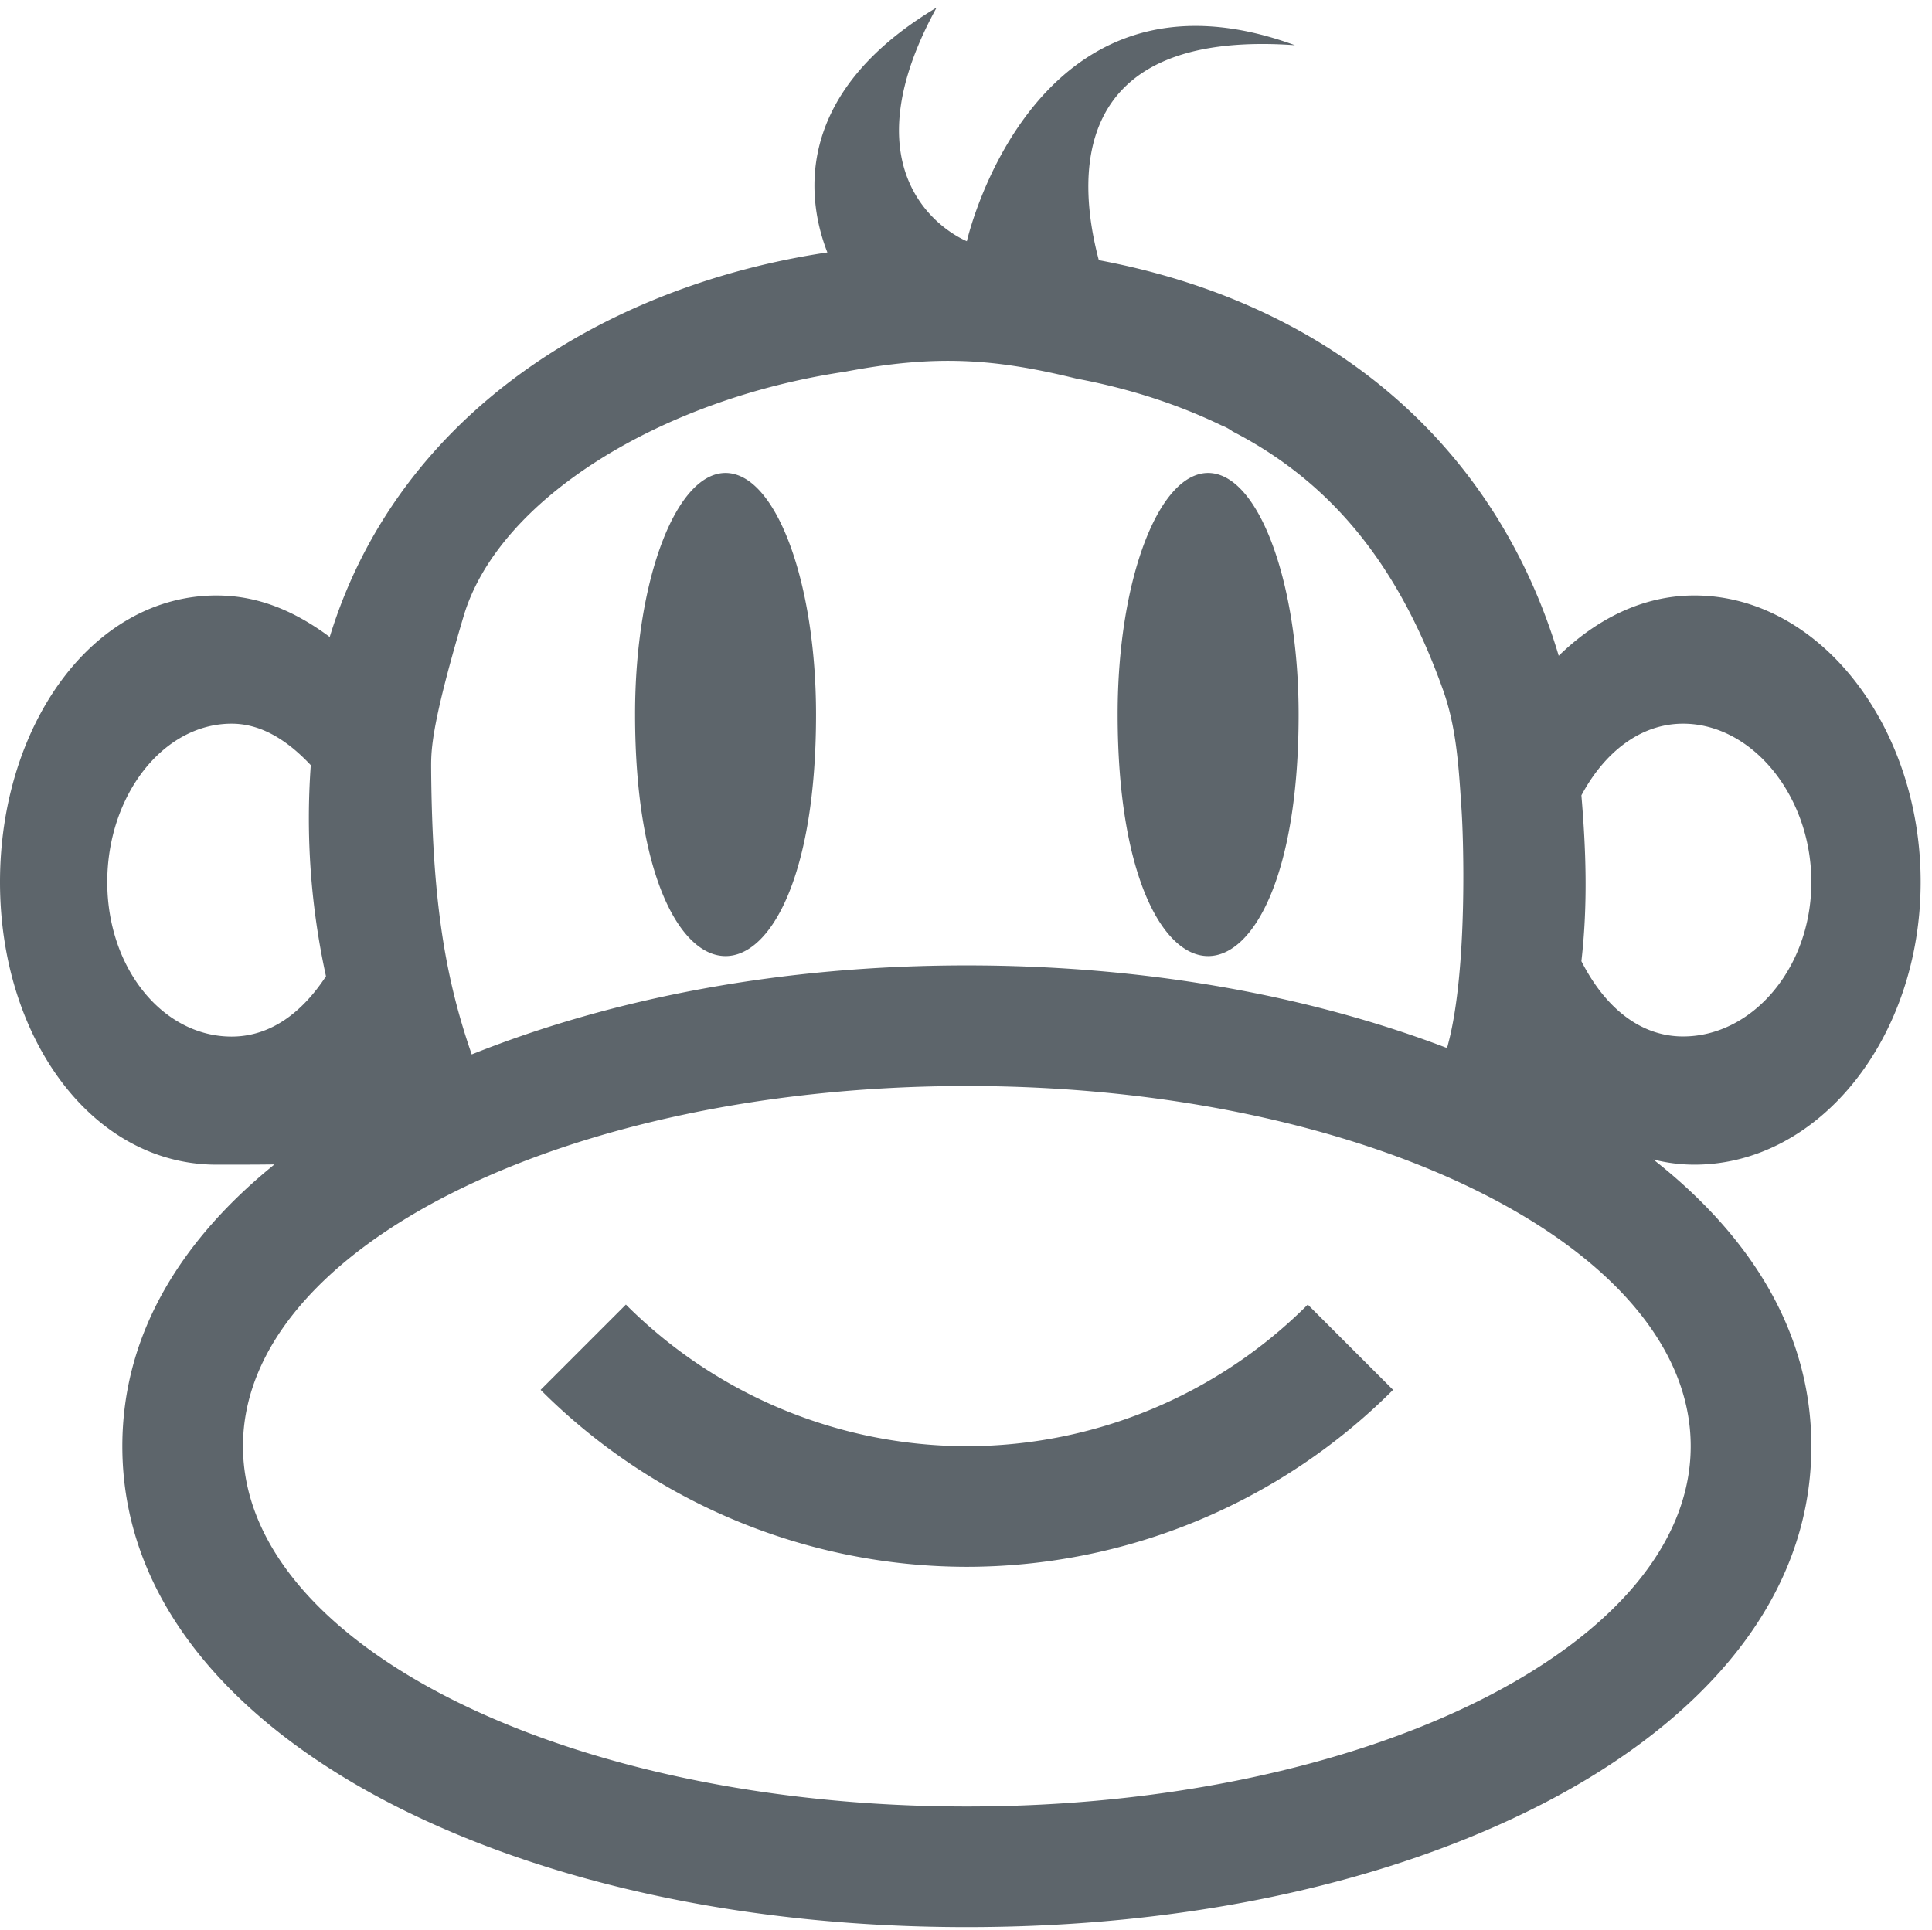 <svg height="16" width="16.014" xmlns="http://www.w3.org/2000/svg"><path color="#000" d="M7.764.063c-1.227.733-1.062 1.632-.906 2.03-1.808.27-3.55 1.312-4.125 3.188-.284-.211-.588-.344-.938-.344C.762 4.937 0 6.02 0 7.313c0 1.292.762 2.343 1.795 2.343.16 0 .32 0 .48-.002-.742.6-1.261 1.378-1.261 2.336 0 1.368 1.045 2.377 2.313 3.008 1.267.63 2.897.979 4.687.979 1.79 0 3.42-.348 4.688-.979 1.267-.63 2.312-1.64 2.312-3.008 0-.98-.54-1.772-1.31-2.377.11.028.224.043.341.043 1.034 0 1.875-1.051 1.875-2.344 0-1.292-.84-2.375-1.875-2.375-.428 0-.81.194-1.125.5-.507-1.702-1.84-2.91-3.812-3.28-.17-.64-.285-1.917 1.625-1.782C8.563-.418 8.014 2 8.014 2c-.266-.117-.965-.638-.25-1.938zm.223 2.931c.297.011.588.06.935.145.453.085.85.218 1.203.388a.397.397 0 0 1 .092.05c.889.458 1.408 1.2 1.745 2.146.104.294.127.592.15.955.019.231.056 1.363-.11 1.982 0 .012-.01.02-.013.027-1.145-.436-2.5-.683-3.975-.683-1.533 0-2.932.269-4.104.738-.236-.678-.326-1.336-.336-2.336 0-.162-.02-.323.268-1.295.287-.972 1.635-1.802 3.162-2.029.38-.072.685-.099.983-.088zm-1.951.928c-.423-.032-.773.874-.772 2.002 0 2.67 1.5 2.67 1.5 0 0-1.083-.322-1.971-.729-2.002zm4 0c-.423-.032-.773.874-.772 2.002 0 2.67 1.5 2.67 1.5 0 0-1.083-.322-1.971-.729-2.002zM1.92 6c.256 0 .474.15.656.344a6.116 6.116 0 0 0 .126 1.75c-.192.293-.453.5-.782.5-.571 0-1.031-.567-1.031-1.281C.889 6.598 1.349 6 1.92 6zm12.031 0c.572 0 1.063.598 1.063 1.313 0 .714-.49 1.28-1.063 1.28-.372 0-.659-.261-.843-.624.055-.48.037-.935 0-1.375.187-.35.484-.594.843-.594zM8.014 9.004c3.311 0 6 1.337 6 2.986 0 1.65-2.689 2.987-6 2.987s-6-1.337-6-2.987c0-1.65 2.689-2.986 6-2.986zm-2.826 1.812l-.707.707a4.999 4.999 0 0 0 3.533 1.467 4.999 4.999 0 0 0 3.533-1.467l-.707-.707a4 4 0 0 1-2.826 1.174 4 4 0 0 1-2.826-1.174z" fill="#5d656b" font-family="sans-serif" font-weight="400" overflow="visible" style="line-height:normal;font-variant-ligatures:normal;font-variant-position:normal;font-variant-caps:normal;font-variant-numeric:normal;font-variant-alternates:normal;font-feature-settings:normal;text-indent:0;text-align:start;text-decoration-line:none;text-decoration-style:solid;text-decoration-color:#000;text-transform:none;text-orientation:mixed;shape-padding:0;isolation:auto;mix-blend-mode:normal"/></svg>